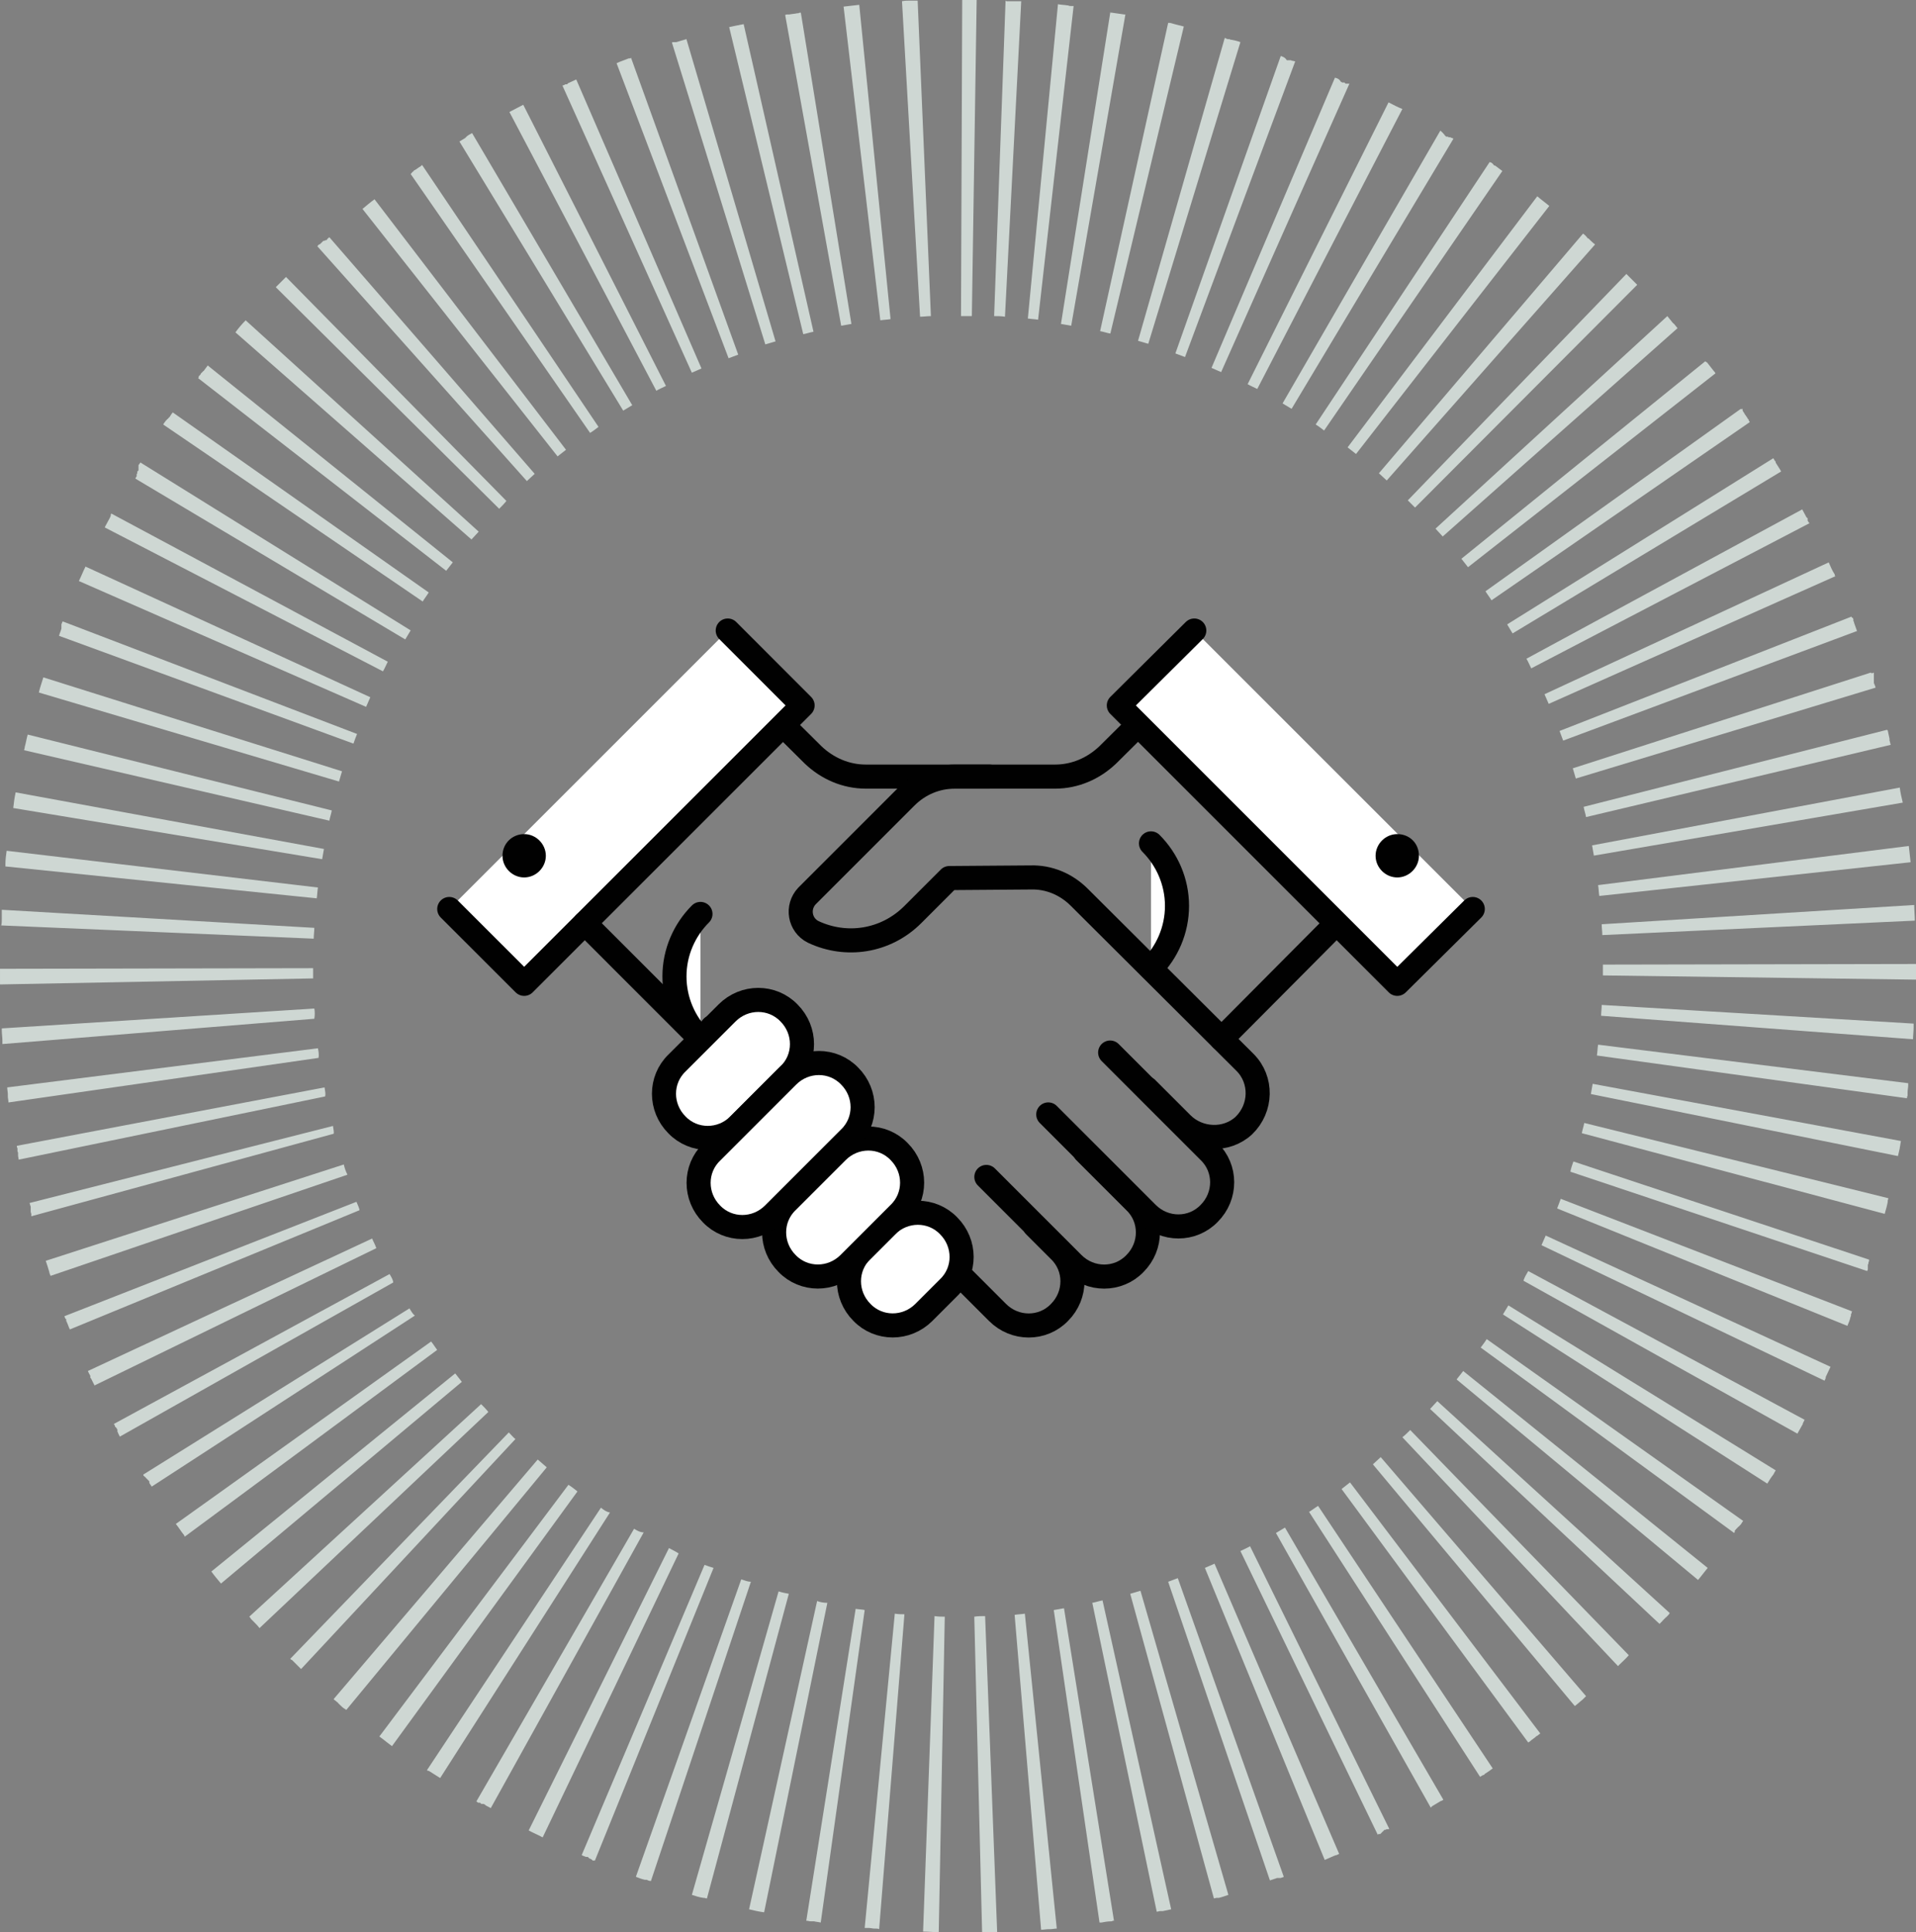 <?xml version="1.0" encoding="UTF-8"?><svg id="a" xmlns="http://www.w3.org/2000/svg" viewBox="0 0 318.2 320.9"><rect x="0" y="0" width="318.2" height="320.9" fill="#808080" stroke="none"/><defs><style>.d{fill:#fff;}.d,.e{stroke:#010101;stroke-linecap:round;stroke-linejoin:round;stroke-width:4px;}.e{fill:none;}.f{fill:#ced7d3;}.g{fill:#010101;}</style></defs><g id="b"><path class="f" d="M167,.1l-1.9,52.4c.6,0,1.2,0,1.8,.1L169.6,.2h-2.5q0-.1-.1-.1h0m8.7,.6l-5,52.2c.6,.1,1.2,.1,1.7,.2L178.3,1h-.4c-.2,0-.3,0-.5-.1h-.1c-.6-.1-1.1-.1-1.6-.2Zm8.7,1.3l-8.2,51.8c.6,.1,1.2,.2,1.7,.3L186.9,2.4h-.2l-2.1-.3h-.2q.1-.1,0-.1h0m9.6,1.8l-11.3,51.2c.6,.1,1.1,.3,1.7,.4l12.2-51c-.8-.2-1.6-.4-2.3-.6h-.3m9.4,2.5l-14.4,50.3c.6,.2,1.1,.3,1.7,.5l15.3-50.1c-.5-.2-1-.3-1.5-.4h-.1q-.1,0-.2-.1h-.3c-.1,0-.2-.1-.3-.1h0q-.1-.1-.2-.1m9.3,3l-17.5,49.4c.5,.2,1.1,.4,1.6,.6l18.3-49.1c-.1,0-.3-.1-.4-.1h-.1q-.1,0-.2-.1h-.7c-.3-.5-.7-.6-1-.7m9,3.6l-20.5,48.2c.5,.2,1.1,.5,1.6,.7l21.3-47.9h-.6s-.1,0-.1-.1h0s-.1,0-.1-.1h-.4s-.1,0-.1-.1h-.1c-.3-.5-.6-.6-1-.7Zm8.9,4.1l-23.4,46.8c.5,.3,1,.5,1.6,.8l24.1-46.5c-.8-.3-1.5-.7-2.3-1.1m8.6,4.7l-26.2,45.3,1.5,.9,26.9-44.9h-.1s-.1,0-.1-.1h-.2l-.1-.1h-.3s-.1,0-.1-.1h-.3s-.1,0-.1-.1h0s-.1,0-.1-.1h0s-.1,0-.1-.1h0c-.4-.5-.6-.6-.7-.7m8.2,5.2l-28.9,43.6c.5,.3,1,.7,1.4,1l29.6-43.1-1.2-.9h-.1s-.1,0-.1-.1h0s-.1,0-.1-.1h0l-.1-.1h0l-.1-.1h0s-.1,0-.1-.1h0q-.2,0-.3-.1h0m7.9,5.7l-31.5,41.7c.5,.4,.9,.7,1.4,1.1l32.1-41.2c-.6-.5-1.3-1-2-1.6m7.6,6.2l-33.9,39.8c.4,.4,.9,.8,1.3,1.2l34.6-39.2c-.4-.3-.8-.7-1.1-1h-.1c-.3-.4-.5-.6-.8-.8m7.2,6.7l-36.3,37.6,1.2,1.2,36.9-37h0c-.6-.6-1.2-1.2-1.8-1.8Zm6.8,7l-38.5,35.3c.4,.4,.8,.9,1.2,1.3l39-34.6c-.2-.2-.3-.4-.5-.6h0s0-.1-.1-.1h0l-.1-.1-.1-.1h0l-.1-.1h0c-.2-.3-.5-.6-.8-1m6.3,7.5l-40.5,32.8c.4,.5,.7,.9,1.1,1.4l41.1-32.2c-.1-.2-.2-.3-.3-.4h0c-.4-.5-.7-.9-1.1-1.4h0q-.2-.1-.3-.2h0m5.9,7.9l-42.4,30.3c.3,.5,.7,1,1,1.5l42.9-29.6c-.1-.1-.1-.2-.2-.3h0v-.1s0-.1-.1-.1c-.2-.4-.5-.7-.7-1.1h0c-.1-.1-.1-.2-.2-.3h0v-.3c-.3,.1-.3,0-.3,0h0m5.4,8.2l-44.2,27.6,.9,1.5,44.6-26.9c-.2-.4-.5-.8-.8-1.3h0s0-.1-.1-.1v-.2c-.1-.1-.3-.4-.4-.6m4.8,8.5l-45.8,24.8c.3,.5,.5,1,.8,1.6l46.2-24.1s0-.1-.1-.1h0s0-.1-.1-.1h0v-.1h0s0-.1-.1-.1v-.4h0s0-.1-.1-.1h0l-.1-.1h0c-.3-.6-.5-.9-.7-1.3m4.4,8.8l-47.2,21.9c.2,.5,.5,1.1,.7,1.6l47.6-21.2s0-.1-.1-.1h0v-.2h0c-.4-.6-.7-1.3-1-2m3.8,9l-48.5,19c.2,.5,.4,1.1,.6,1.6l48.8-18.2c-.2-.5-.3-.9-.5-1.4h0v-.1h0s0-.1-.1-.1h0v-.3c0-.1-.1-.2-.1-.3h0c-.1,0-.2,0-.2-.2q0,.1,0,0,0,.1,0,0Zm3.2,9.3l-49.5,15.9c.2,.6,.3,1.1,.5,1.7l49.8-15.1c-.1-.2-.1-.4-.2-.5h0c0-.1-.1-.2-.1-.3h0v-1.7h0c-.4,.2-.4,.1-.5,0q.1,.1,0,0h0Zm2.7,9.5l-50.4,12.8c.1,.6,.3,1.1,.4,1.7l50.6-12c-.1-.2-.1-.5-.2-.7v-.3h0c-.1-.5-.2-.9-.3-1.4h0c-.1,0-.1-.1-.1-.1h0m2.1,9.6l-51.1,9.6c.1,.6,.2,1.2,.3,1.7l51.3-8.8c-.2-.8-.4-1.7-.5-2.5m1.5,9.7l-51.6,6.5c.1,.6,.1,1.2,.2,1.8l51.7-5.6c-.1-1-.2-1.8-.3-2.7m.9,9.8l-51.9,3.2c0,.6,.1,1.2,.1,1.8l51.9-2.4c0-.9-.1-1.7-.1-2.6m.3,9.8l-52,.1v1.8l52,.7v-2h0v-.1h0v-.5h0Zm-52.2,6.8c0,.6-.1,1.2-.1,1.8l51.8,3.9c0-.6,.1-1.3,.1-2h0v-.1h0v-.1h0v-.2h0v-.2h0l-51.8-3.1Zm-.6,6.6c-.1,.6-.1,1.2-.2,1.8l51.5,7.1c0-.1,0-.3,.1-.4h0v-.1h0v-.5h0c0-.4,.1-.8,.1-1.1v-.3h0v-.1h0l-51.5-6.4Zm-.9,6.5c-.1,.6-.2,1.2-.3,1.7l51,10.3c.1-.4,.2-.9,.3-1.3h0v-.1c.1-.4,.1-.7,.2-1.1l-51.2-9.5Zm-1.4,6.5c-.1,.6-.3,1.1-.4,1.7l50.3,13.4c.2-.7,.4-1.4,.5-2v-.2c0-.1,.1-.2,.1-.4l-50.5-12.5Zm-1.8,6.4c-.2,.6-.4,1.1-.5,1.7l49.3,16.5c0-.1,.1-.2,.1-.3h0v-.1h0v-.1h0v-.1h0v-.1h0v-.1h0v-.1h0v-.1h0c0-.1,.1-.2,.1-.3h0v-.1h0c0-.1,.1-.2,.1-.3h0v-.1h0v-.1h0l-49.1-16.3Zm-2.1,6.2c-.2,.5-.4,1.1-.6,1.6l48.2,19.5c.2-.5,.4-.9,.5-1.4h0c0-.1,.1-.2,.1-.3h0v-.2h0q0-.1,.1-.2h0v-.1c0-.1,.1-.2,.1-.2l-48.4-18.7Zm-2.5,6.1c-.2,.5-.5,1.1-.7,1.6l47,22.5c.1-.1,.1-.3,.2-.4h0v-.2h0c.3-.6,.5-1.1,.8-1.7l-47.3-21.8Zm-2.9,5.9c-.3,.5-.6,1-.8,1.6l45.5,25.4c.3-.5,.6-1.1,.9-1.6h0v-.1l.3-.6-45.9-24.7Zm-3.3,5.7l-.9,1.5,43.9,28.1c.3-.5,.6-1,1-1.5h0s0-.1,.1-.1h0v-.1c.1-.2,.2-.3,.3-.5l-44.4-27.4Zm-3.6,5.6c-.3,.5-.7,1-1,1.4l42.1,30.8c0-.1,.1-.1,.1-.2v-.2l.1-.1h0l.1-.1h0s0-.1,.1-.1h0c.1-.1,.1-.2,.2-.2h0s0-.1,.1-.1h0s0-.1,.1-.1l.1-.1h0s0-.1,.1-.1h0c.2-.2,.3-.5,.5-.7l-42.6-30.2Zm-3.9,5.3c-.4,.5-.7,.9-1.1,1.4l40.1,33.3c.6-.7,1.1-1.4,1.6-2l-40.6-32.7Zm-4.3,5c-.4,.4-.8,.9-1.2,1.3l38.1,35.7,.3-.3h0l.1-.1,.1-.1h0s0-.1,.1-.1h0c.1-.1,.1-.2,.2-.2h0s0-.1,.1-.1h0s0-.1,.1-.1c0,0,0-.1,.1-.1h0l.1-.1h0c.2-.2,.4-.4,.5-.6l-38.6-35.2Zm-4.5,4.8c-.4,.4-.8,.8-1.3,1.2l35.8,38s.1,0,.1-.1h0c.6-.6,1.2-1.1,1.7-1.7l-36.3-37.4Zm-4.9,4.5c-.4,.4-.9,.8-1.3,1.2l33.5,40.1h.1c.4-.3,.8-.7,1.2-1h0l.1-.1,.1-.1h0l.4-.4-34.1-39.7Zm-5.1,4.2c-.5,.4-.9,.7-1.4,1.1l31,42.1h0c.1-.1,.2-.1,.3-.2h0c.3-.3,.7-.5,1-.8h0l.1-.1h.1l.1-.1h0c.1-.1,.3-.2,.4-.3l-31.6-41.7Zm-5.3,3.9c-.5,.3-1,.7-1.5,1l28.4,44c.2-.1,.3-.2,.5-.3h.1s.1,0,.1-.1h0l.1-.1h0c.5-.3,.9-.6,1.3-.9l-29-43.6Zm-5.5,3.6l-1.5,.9,25.7,45.6h0s.1,0,.1-.1h0s.1,0,.1-.1h0l1.5-.9h.1c.1-.1,.2-.1,.3-.2l-26.3-45.2Zm-5.8,3.1c-.5,.3-1,.5-1.6,.8l22.8,47.1h0s.1,0,.1-.1h.3s.1,0,.1-.1h0s.1,0,.1-.1h0s.1,0,.1-.1h0s.1,0,.1-.1h0s.1,0,.1-.1h0s.1,0,.1-.1h0s.1,0,.1-.1h.2s.1,0,.1-.1h.4s.1,0,.1-.1h0l-23.1-46.9Zm-5.9,2.9c-.5,.2-1.1,.5-1.6,.7l19.9,48.5c.5-.2,1.1-.5,1.6-.7h0c.1,0,.2-.1,.3-.1h.1c.1-.1,.2-.1,.4-.2l-20.7-48.2Zm-6.1,2.4c-.5,.2-1.1,.4-1.6,.6l16.9,49.6,.9-.3c.1,0,.2-.1,.3-.1h.6c.2-.1,.4-.1,.5-.2l-17.6-49.6Zm-6.2,2.1c-.6,.2-1.1,.3-1.7,.5l13.9,50.6c.1,0,.3-.1,.4-.1h.4c.5-.1,1-.3,1.6-.5l-14.6-50.5Zm-6.3,1.6c-.6,.1-1.1,.3-1.7,.4l10.7,51.3c.2,0,.4-.1,.5-.1h.5c.5-.1,.9-.2,1.4-.3l-11.4-51.3Zm-6.4,1.3c-.6,.1-1.2,.2-1.7,.3l7.6,51.9h.3c.5-.1,1.1-.2,1.6-.2h0c.1,0,.2,0,.3-.1h.2l-8.3-51.9Zm-6.5,.9c-.6,.1-1.2,.1-1.7,.2l4.4,52.3c.4,0,.8-.1,1.3-.1h.2c.4,0,.7-.1,1.1-.1l-5.3-52.3Zm-6.6,.4c-.6,0-1.2,0-1.8,.1l1.3,52.4h2.5l-2-52.5Zm-8.4,0l-1.9,52.4c.9,0,1.7,.1,2.6,.1l1-52.4c-.5,0-1.1,0-1.7-.1m-6.6-.4l-5,52.2h.7c.3,0,.6,.1,.9,.1h.2c.2,0,.4,0,.6,.1l4.2-52.3c-.4,0-1,0-1.6-.1m-6.5-.8l-8.2,51.8c.3,0,.5,.1,.8,.1h.5c.4,.1,.7,.1,1.1,.2l7.3-51.9c-.3-.1-.9-.1-1.5-.2m-6.4-1.3l-11.3,51.2c.8,.2,1.7,.4,2.5,.5l10.5-51.4c-.6,0-1.2-.1-1.7-.3m-6.4-1.6l-14.4,50.4c.6,.2,1.2,.4,1.9,.5h.1c.2,0,.3,.1,.5,.1l13.6-50.6c-.5-.1-1.1-.2-1.7-.4m-6.2-2l-17.5,49.4c.5,.2,1,.4,1.5,.5h.3c.2,.1,.4,.2,.7,.2l16.6-49.7c-.5,0-1-.2-1.6-.4m-6.1-2.4l-20.4,48.2c.2,.1,.4,.2,.7,.3h.3s.1,0,.1,.1h0s.1,0,.1,.1h0c.1,.1,.3,.1,.4,.2h0s.1,0,.1,.1h0s.1,0,.1,.1h.4l19.7-48.6c-.4-.1-.9-.3-1.5-.5m-5.9-2.8l-23.3,46.9c.7,.4,1.5,.7,2.2,1.1h0s.1,0,.1,.1h0l22.6-47.2c-.6-.4-1.1-.6-1.6-.9m-5.8-3.2l-26.2,45.3c.1,0,.1,.1,.2,.1h0l.1,.1h.3s.1,0,.1,.1h0s.1,0,.1,.1h.4c.1,0,.1,.1,.2,.1h0s.1,0,.1,.1h0c.3,.2,.6,.3,.9,.5l25.4-45.8c-.6,0-1.1-.3-1.6-.6m-5.5-3.5l-28.9,43.6s.1,0,.1,.1h.2c.6,.4,1.3,.8,1.9,1.2l28.2-44.1c-.6-.1-1-.4-1.5-.8m-5.4-3.8l-31.4,41.8c.7,.5,1.4,1.1,2.1,1.6l30.8-42.3c-.5-.4-1-.8-1.5-1.1m-5.1-4.2l-33.9,39.8c.2,.2,.4,.3,.6,.5h0s.1,0,.1,.1l.1,.1,.1,.1,.1,.1h0c.3,.3,.6,.6,1,.8h0l.1,.1h0l33.3-40.3c-.6-.5-1-.9-1.5-1.3m-4.8-4.5l-36.3,37.6c.1,.1,.2,.2,.3,.2l.1,.1h0l1,1h0l.4,.4,35.6-38.2c-.3-.2-.7-.7-1.1-1.1m-4.6-4.7l-38.5,35.3c.1,.1,.2,.2,.3,.4h0l.1,.1h0l.1,.1,.1,.1h0c.4,.4,.8,.8,1.1,1.2l38-35.9c-.4-.5-.8-.9-1.2-1.3m-4.3-5.1l-40.5,32.9c.5,.7,1.1,1.4,1.6,2l40-33.5c-.4-.5-.7-.9-1.1-1.4m-4-5.3l-42.4,30.3c.5,.6,.9,1.3,1.4,1.9h0v.1l.1,.1h0l41.9-31c-.3-.4-.6-.9-1-1.4m-3.6-5.5l-44.2,27.6h0v.1s0,.1,.1,.1c0,0,0,.1,.1,.1h0s0,.1,.1,.1h0l.1,.1h0s0,.1,.1,.1h0s0,.1,.1,.1h0l.1,.1h0s0,.1,.1,.1h0s0,.1,.1,.1h0s0,.1,.1,.1v.3h0c.1,.1,.1,.2,.2,.3h0c.1,.1,.1,.2,.2,.3l43.7-28.4c-.3-.2-.6-.7-.9-1.2m-3.3-5.7l-45.8,24.9c.1,.1,.2,.3,.2,.4h0s0,.1,.1,.1h0s0,.1,.1,.1h0s0,.1,.1,.1h0v.1h0s0,.1,.1,.1v.4l.1,.1h0v.1h0l.3,.6,45.4-25.6c0-.4-.3-.9-.6-1.4m-2.9-5.9l-47.2,22c.1,.3,.3,.6,.4,.8h0v.3s0,.1,.1,.1h0l.6,1.2,46.8-22.8c-.2-.6-.5-1.1-.7-1.6m-2.6-6.1l-48.5,19c0,.1,.1,.2,.1,.3h0s0,.1,.1,.1h0s0,.1,.1,.1h0v.3h0s0,.1,.1,.1h0v.1h0c.2,.4,.3,.8,.5,1.2l48.1-19.8c0-.3-.3-.9-.5-1.4m-2.1-6.2L7.6,209.4c.2,.6,.4,1.2,.6,1.9h0v.1c.1,.2,.1,.3,.2,.5l49.3-16.8c-.3-.6-.5-1.2-.6-1.7m-1.8-6.4l-50.4,12.8c.1,.2,.1,.4,.2,.6h0v.1h0v.1h0v.1h0v.1h0v.1h0v.2h0v.1h0c0,.2,.1,.3,.1,.5h0v.1h0v.2h0l50.2-13.7c.1-.1,0-.7-.1-1.3m-1.4-6.4L2.8,190.3c0,.1,0,.3,.1,.4h0v.2h0v.1h0v.1h0c0,.1,0,.2,.1,.3h0v.1h0v.4h0c0,.2,.1,.5,.1,.7l50.9-10.5c.1-.4,0-.9-.1-1.5m-1.1-6.5L1.2,180.6c0,.4,.1,.8,.1,1.1h0v.3h0v.1h0c0,.3,.1,.6,.1,1l51.5-7.4c.1-.5,0-1.1-.1-1.6m-.6-6.6L.3,170.8v.3H.3v.1c0,.5,.1,1.1,.1,1.6H.4v.6l51.8-4.2c.1-.6,.1-1.2,0-1.7m-.2-6.7l-52,.1v2.6l52-1v-1.7M.3,151.1s0,.1,0,0q0,.1,0,0v.7H.3v.8H.3c0,.4,0,.8-.1,1.1l51.9,2.2c0-.6,.1-1.2,.1-1.8L.3,151.1Zm.8-9.8c-.1,.7-.2,1.5-.2,2.2H.9v.4l51.7,5.3c.1-.6,.1-1.2,.2-1.8L1.1,141.3Zm1.5-9.7h0c-.2,.9-.3,1.7-.4,2.6l51.3,8.5c.1-.6,.2-1.2,.3-1.7L2.6,131.6Zm2-9.6c-.2,.7-.3,1.4-.5,2.1v.1h0c0,.1-.1,.3-.1,.4l50.7,11.7c.1-.6,.3-1.1,.4-1.7L4.6,122Zm2.6-9.5c-.2,.7-.5,1.5-.7,2.3h0c0,.1,0,.2-.1,.2l49.9,14.8c.2-.6,.3-1.1,.5-1.7L7.2,112.5Zm3.2-9.3c-.1,.2-.1,.3-.2,.5h0v.5h0v.1h0v.1h0c-.1,.4-.3,.8-.4,1.2h0l48.9,17.9c.2-.6,.4-1.1,.6-1.6L10.4,103.2Zm3.8-9.1c-.4,.8-.7,1.6-1.1,2.4l47.7,20.9c.2-.5,.5-1.1,.7-1.6L14.2,94.1Zm4.3-8.8s0,.1,0,0l-.1,.1v.2h0c0,.1-.1,.2-.1,.3h0c-.2,.4-.5,.9-.7,1.3h0s0,.1-.1,.1h0v.1c0,.1-.1,.1-.1,.2l46.2,23.9c.3-.5,.5-1,.8-1.6l-45.9-24.6h0Zm4.8-8.5c0,.1-.1,.1-.1,.2h0s0,.1-.1,.1h0s-.1,.1-.1,.2h0v.8h0s0,.1-.1,.1h0s0,.1-.1,.1v.3s0,.1-.1,.1v.4c-.1,.1-.1,.2-.2,.3h0v.1l44.8,26.7,.9-1.5-44.9-27.9Zm5.4-8.3c-.2,.2-.3,.4-.5,.7h0s0,.1-.1,.1h0l-.1,.1h0s0,.1-.1,.1h0s0,.1-.1,.1h0l-.1,.1h0s0,.1-.1,.1h0c-.1,.1-.2,.3-.3,.4h0c-.1,.1-.1,.2-.2,.3l43.1,29.4c.3-.5,.7-1,1-1.5l-42.5-29.9Zm5.8-7.8c-.2,.3-.4,.5-.6,.8h0s0,.1-.1,.1h0l-.1,.1-.1,.1h0l-.1,.1h0l-.1,.1h0s-.1,.1-.1,.2h0l-.1,.1h0l-.1,.1h0l-.1,.1v.2l-.1,.1h0l41.2,32c.4-.5,.7-.9,1.1-1.4L34.5,60.7Zm6.3-7.5c-.6,.6-1.2,1.3-1.7,2l39.2,34.4c.4-.4,.8-.9,1.2-1.3L40.8,53.2Zm6.7-7.2l-.3,.3h0l-.1,.1h0l-.1,.1h0l-.1,.1h0l-.1,.1h0l-1,1,37.1,36.8c.4-.4,.8-.8,1.2-1.3L47.5,46Zm7.2-6.6c-.1,.1-.3,.2-.4,.4h0l-.1,.1h-.2l-.1,.1h-.2l-.1,.1h0l-.1,.1h0l-.1,.1h0l-.1,.1h0c-.1,.1-.2,.2-.3,.2h0c-.1,.1-.2,.1-.2,.2h0l-.1,.1h0l34.8,39c.4-.4,.9-.8,1.3-1.2L54.7,39.4Zm7.5-6.3h0c-.7,.5-1.4,1.1-2,1.6l32.4,41.1c.5-.4,.9-.7,1.4-1.1l-31.8-41.6Zm7.9-5.7l-.1,.1s-.1,0-.1,.1h0c-.4,.2-.7,.5-1.1,.7h0s-.1,0-.1,.1h0l-.1,.1h0s-.1,0-.1,.1h0s-.1,0-.1,.1h0l-.1,.1h0l-.1,.1h0l29.8,43c.5-.3,1-.7,1.4-1l-29.3-43.5Zm8.3-5.3h0c-.3,.2-.6,.3-.8,.5h0s-.1,0-.1,.1h0s-.1,0-.1,.1c0,0-.1,0-.1,.1h0c-.3,.2-.7,.4-1,.6l27.2,44.7,1.5-.9-26.6-45.2Zm8.5-4.7c-.8,.4-1.5,.8-2.3,1.2l24.4,46.3c.5-.3,1-.5,1.6-.8l-23.7-46.7Zm8.8-4.2c-.4,.2-.9,.4-1.3,.6h0s-.1,0-.1,.1h0s-.1,0-.1,.1h-.3c-.2,.1-.3,.2-.5,.2l21.5,47.7c.5-.2,1.1-.5,1.6-.7L95.7,13.2Zm9.1-3.6s-.1,0-.1,.1h-.3c-.7,.3-1.4,.5-2,.8l18.6,49c.5-.2,1.1-.4,1.6-.6L104.8,9.6Zm9.2-3.1c-.6,.2-1.1,.3-1.7,.5h-.5c-.1,0-.2,0-.2,.1l15.5,50.1c.6-.2,1.1-.3,1.7-.5L114,6.5Zm9.5-2.5c-.3,.1-.6,.1-.9,.2h-.1c-.5,.1-.9,.2-1.4,.3l12.3,51c.6-.1,1.1-.3,1.7-.4L123.5,4Zm9.5-1.9c-.1,0-.3,0-.4,.1h-.2c-.4,.1-.8,.1-1.3,.2h-.3c-.1,0-.3,0-.4,.1l9.3,51.6c.6-.1,1.1-.2,1.7-.3L133,2.1Zm9.7-1.3h0q-.1,0,0,0c-.9,.1-1.8,.2-2.6,.3l6.1,52.1c.6-.1,1.2-.1,1.7-.2L142.7,.8Zm9.7-.7h-1.2c-.5,0-.9,0-1.4,.1l3,52.4c.6,0,1.2-.1,1.8-.1L152.4,.1Zm9.8-.1h-2.4l-.2,52.5h1.8l.8-52.5Z"/></g><g id="c"><g><g><line class="e" x1="130" y1="120.34" x2="98.97" y2="151.28"/><path class="e" d="M164.33,128.98h-20.55c-3.29,0-6.37-1.34-8.74-3.6l-12.23-12.13"/><polyline class="d" points="74.61 150.97 87.05 163.4 133.29 117.16 120.86 104.72"/><path class="g" d="M83.45,142.13c0,1.95,1.64,3.6,3.6,3.6s3.6-1.64,3.6-3.6-1.64-3.6-3.6-3.6-3.6,1.54-3.6,3.6Z"/><g><path class="e" d="M118.29,170.6l47.38,47.38c2.88,2.88,7.5,2.88,10.28,0,2.88-2.88,2.88-7.5,0-10.28l-4.11-4.11"/><path class="e" d="M163.81,195.47l14.39,14.39c2.88,2.88,7.5,2.88,10.28,0,2.88-2.88,2.88-7.5,0-10.28l-8.32-8.32"/><path class="e" d="M174.09,185.09l16.44,16.44c2.88,2.88,7.5,2.88,10.28,0,2.88-2.88,2.88-7.5,0-10.28l-16.44-16.44"/></g><g><path class="d" d="M153.43,217.97c-2.88,2.88-7.5,2.88-10.28,0-2.88-2.88-2.88-7.5,0-10.28l4.11-4.11c2.88-2.88,7.5-2.88,10.28,0,2.88,2.88,2.88,7.5,0,10.28l-4.11,4.11Z"/><path class="d" d="M122.71,186.83c-2.88,2.88-7.5,2.88-10.28,0-2.88-2.88-2.88-7.5,0-10.28l8.32-8.32c2.88-2.88,7.5-2.88,10.28,0,2.88,2.88,2.88,7.5,0,10.28l-8.32,8.32Z"/><path class="d" d="M141,209.85c-2.88,2.88-7.5,2.88-10.28,0-2.88-2.88-2.88-7.5,0-10.28l8.32-8.32c2.88-2.88,7.5-2.88,10.28,0,2.88,2.88,2.88,7.5,0,10.28l-8.32,8.32Z"/><path class="d" d="M128.46,201.63c-2.88,2.88-7.5,2.88-10.28,0-2.88-2.88-2.88-7.5,0-10.28l12.64-12.64c2.88-2.88,7.5-2.88,10.28,0,2.88,2.88,2.88,7.5,0,10.28l-12.64,12.64Z"/></g><line class="e" x1="202.87" y1="172.55" x2="221.98" y2="153.33"/><line class="e" x1="188.99" y1="120.34" x2="222.39" y2="153.74"/><path class="e" d="M190.43,180.77l5.86,5.86c2.77,2.77,7.4,2.98,10.28,.31,2.98-2.88,3.08-7.6,.21-10.48l-27.54-27.44c-2.16-2.16-5.04-3.39-8.12-3.29l-13.46,.1-6.06,6.06c-4.52,4.52-11.1,5.45-16.55,2.88-2.26-1.13-2.77-4.11-1.03-5.96l16.44-16.44c2.16-2.16,5.04-3.39,8.12-3.39h16.65c3.29,0,6.37-1.34,8.74-3.6l12.23-12.13"/><path class="d" d="M191.15,140.07c2.67,2.67,4.32,6.37,4.32,10.38s-1.64,7.71-4.32,10.38"/><polyline class="d" points="244.59 150.97 232.05 163.4 185.81 117.16 198.34 104.72"/><line class="e" x1="116.33" y1="172.55" x2="97.12" y2="153.33"/><path class="g" d="M235.65,142.13c0,1.95-1.64,3.6-3.6,3.6s-3.6-1.64-3.6-3.6,1.64-3.6,3.6-3.6c2.06,0,3.6,1.54,3.6,3.6Z"/></g><path class="d" d="M116.33,151.79c-2.67,2.67-4.32,6.37-4.32,10.38s1.64,7.71,4.32,10.38"/></g></g></svg>